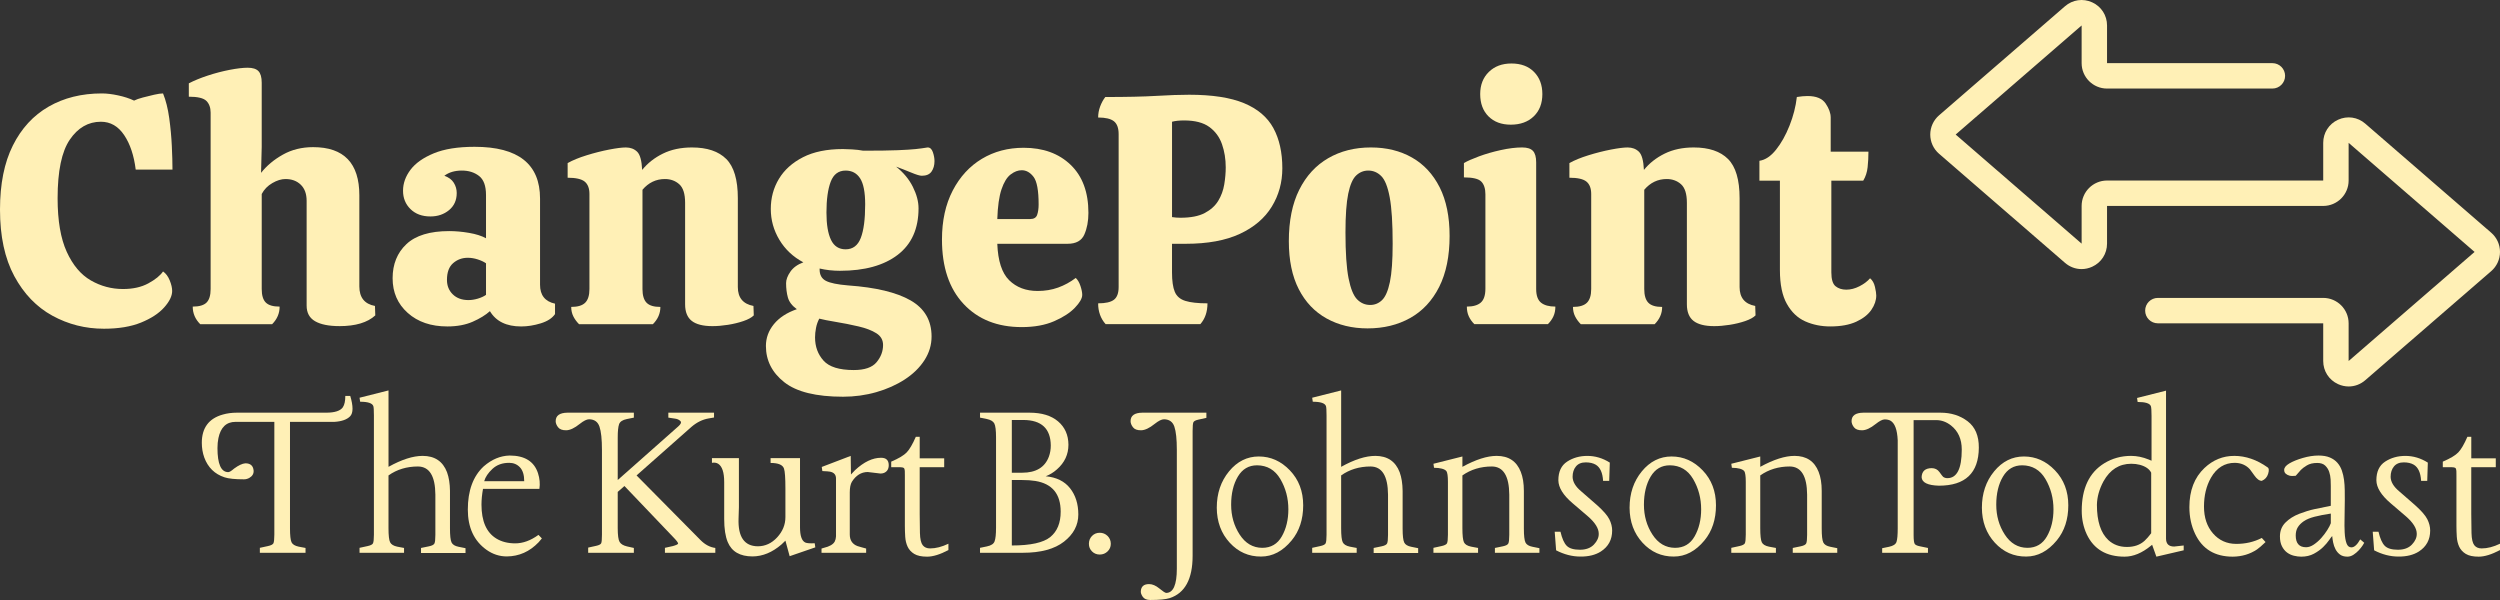 <?xml version="1.0" encoding="UTF-8"?><svg id="Layer_1" xmlns="http://www.w3.org/2000/svg" viewBox="0 0 388.805 93.31"><rect x="0" y="0" width="388.805" height="93.31" fill="#333333" stroke="none"/><defs><style>.cls-1{fill:#fff0b6;}</style></defs><path class="cls-1" d="M387.438,36.192l-19.589-16.965c-1.183-1.026-2.802-1.257-4.228-.607-1.424.651-2.31,2.028-2.31,3.594v5.862h-33.62c-2.179,0-3.952,1.772-3.952,3.952v5.862l-19.589-16.965,19.589-16.965v5.862c0,2.18,1.773,3.952,3.952,3.952h25.716c1.092,0,1.976-.885,1.976-1.976s-.884-1.976-1.976-1.976h-25.716V3.958c0-1.566-.886-2.943-2.31-3.594-1.424-.65-3.045-.417-4.228.607l-19.589,16.965c-.868.752-1.366,1.842-1.366,2.99s.498,2.236,1.366,2.985l19.589,16.965c.739.641,1.648.972,2.574.972.556,0,1.119-.121,1.654-.365,1.424-.651,2.31-2.028,2.31-3.594v-5.862h33.62c2.179,0,3.952-1.772,3.952-3.952v-5.862l19.589,16.965-19.589,16.965v-5.862c0-2.18-1.773-3.952-3.952-3.952h-25.716c-1.092,0-1.976.885-1.976,1.976s.884,1.976,1.976,1.976h25.716v5.862c0,1.567.886,2.945,2.31,3.595.535.244,1.098.364,1.654.364.926,0,1.835-.331,2.574-.972l19.589-16.964c.868-.752,1.366-1.842,1.366-2.99s-.498-2.236-1.366-2.985h0Z"/><path class="cls-1" d="M16.146,51.123c-2.868,0-5.534-.675-7.997-2.024-2.463-1.349-4.438-3.399-5.922-6.149-1.485-2.75-2.227-6.2-2.227-10.35,0-3.981.666-7.305,2-9.971,1.333-2.665,3.188-4.682,5.567-6.048,2.378-1.367,5.137-2.05,8.275-2.05.742,0,1.585.101,2.531.304.944.202,1.771.473,2.48.81.337-.168.792-.329,1.366-.481.573-.152,1.155-.295,1.746-.43.59-.134,1.054-.202,1.392-.202.438,1.08.759,2.354.961,3.821.203,1.468.337,2.919.405,4.353.067,1.435.102,2.657.102,3.669h-5.719c-.271-2.193-.869-3.981-1.797-5.365-.928-1.383-2.134-2.075-3.619-2.075-1.958,0-3.568.929-4.833,2.784-1.265,1.856-1.898,4.893-1.898,9.11,0,3.476.472,6.25,1.417,8.326.944,2.075,2.193,3.56,3.746,4.454,1.551.894,3.222,1.341,5.01,1.341,1.552,0,2.868-.295,3.948-.886,1.08-.59,1.839-1.206,2.278-1.847.438.304.784.768,1.038,1.392.253.625.379,1.172.379,1.645,0,.777-.414,1.628-1.24,2.556-.828.928-2.025,1.713-3.594,2.354s-3.501.961-5.795.961v-.002Z"/><path class="cls-1" d="M52.799,50.718c-1.653,0-2.919-.253-3.796-.759-.878-.506-1.316-1.316-1.316-2.429v-16.297c0-1.079-.304-1.915-.911-2.505s-1.4-.885-2.378-.885c-.642,0-1.325.211-2.05.632-.726.422-1.274.987-1.645,1.696v14.778c0,.979.21,1.679.633,2.101.421.422,1.139.633,2.151.633,0,1.046-.388,1.957-1.164,2.733h-11.186c-.776-.776-1.164-1.687-1.164-2.733,1.012,0,1.729-.21,2.151-.633.422-.423.632-1.122.632-2.101v-27.432c0-.776-.22-1.383-.658-1.822-.439-.438-1.35-.658-2.733-.658v-2.075c.843-.438,1.83-.843,2.96-1.214,1.13-.371,2.26-.666,3.391-.886,1.13-.219,2.066-.329,2.809-.329.776,0,1.333.177,1.67.531.337.354.506.954.506,1.797v9.971l-.101,4.049c.877-1.113,2.007-2.058,3.391-2.834,1.383-.775,2.952-1.164,4.707-1.164,4.791,0,7.187,2.498,7.187,7.491v14.171c0,1.721.81,2.733,2.429,3.037l.051,1.468c-1.215,1.114-3.071,1.67-5.567,1.67v-.002Z"/><path class="cls-1" d="M69.563,50.769c-2.531,0-4.58-.7-6.149-2.101-1.569-1.4-2.354-3.196-2.354-5.39s.717-3.964,2.151-5.314c1.434-1.349,3.652-2.024,6.655-2.024.979,0,2.007.093,3.087.278,1.08.186,1.957.464,2.632.835v-6.731c0-1.417-.363-2.404-1.088-2.961s-1.611-.835-2.657-.835c-1.114,0-2.025.27-2.733.81.675.236,1.164.6,1.468,1.088.304.489.456,1.021.456,1.594,0,1.113-.397,1.999-1.189,2.657-.793.658-1.763.987-2.91.987-1.283,0-2.312-.38-3.087-1.139-.776-.759-1.164-1.712-1.164-2.859s.388-2.235,1.164-3.265c.776-1.029,1.982-1.88,3.619-2.556,1.636-.675,3.753-1.012,6.352-1.012,6.782,0,10.173,2.682,10.173,8.047v13.412c0,1.62.776,2.599,2.329,2.936v1.62c-.439.641-1.182,1.122-2.227,1.442-1.046.32-2.059.481-3.037.481-2.295,0-3.915-.792-4.859-2.379-.675.607-1.569,1.156-2.683,1.645-1.113.489-2.429.734-3.948.734h-.001ZM72.853,46.669c.472,0,.961-.076,1.468-.228.506-.152.927-.346,1.265-.582v-4.909c-.338-.236-.768-.438-1.291-.607-.523-.168-1.038-.253-1.544-.253-.877,0-1.637.278-2.277.835-.642.557-.961,1.426-.961,2.606,0,.911.303,1.662.911,2.252.607.591,1.417.886,2.43.886h-.001Z"/><path class="cls-1" d="M90.052,50.415c-.372-.371-.667-.776-.886-1.215-.22-.438-.329-.927-.329-1.468,1.012,0,1.737-.219,2.176-.658.438-.438.658-1.147.658-2.126v-14.778c0-.877-.245-1.519-.734-1.923-.49-.405-1.375-.607-2.657-.607v-2.278c.776-.438,1.763-.843,2.961-1.214,1.197-.371,2.361-.666,3.492-.886,1.13-.219,1.999-.329,2.606-.329.708,0,1.291.22,1.746.658s.716,1.384.785,2.834c.843-1.045,1.915-1.889,3.214-2.53,1.298-.641,2.809-.962,4.53-.962,2.361,0,4.142.6,5.339,1.797,1.197,1.198,1.797,3.231,1.797,6.099v13.817c0,1.654.81,2.632,2.429,2.936l.051,1.468c-.338.338-.878.633-1.62.886-.743.253-1.543.448-2.404.582-.86.135-1.662.203-2.404.203-1.451,0-2.523-.271-3.214-.81-.692-.539-1.038-1.399-1.038-2.581v-15.791c0-1.383-.304-2.345-.911-2.885s-1.35-.81-2.227-.81c-1.384,0-2.548.557-3.492,1.67v15.437c0,.979.21,1.688.633,2.126.421.439,1.139.658,2.151.658,0,1.012-.388,1.907-1.164,2.683h-11.489v-.003Z"/><path class="cls-1" d="M130.656,42.114c-1.113,0-2.176-.118-3.188-.354v.152c0,.844.329,1.435.987,1.771.658.338,1.813.574,3.467.708,4.285.304,7.516,1.081,9.692,2.328,2.176,1.249,3.265,3.122,3.265,5.618,0,1.316-.372,2.547-1.114,3.695-.742,1.146-1.763,2.142-3.062,2.986-1.299.843-2.775,1.501-4.428,1.974-1.654.472-3.375.708-5.163.708-4.184,0-7.229-.751-9.135-2.252-1.907-1.501-2.86-3.383-2.86-5.643,0-1.249.413-2.379,1.24-3.391.826-1.012,2.016-1.788,3.568-2.328-.743-.54-1.207-1.146-1.392-1.822-.186-.674-.278-1.417-.278-2.227,0-.54.219-1.13.658-1.771.438-.641,1.114-1.13,2.024-1.468-1.586-.843-2.826-2.007-3.72-3.492-.895-1.484-1.341-3.087-1.341-4.808s.421-3.281,1.265-4.682c.843-1.4,2.092-2.522,3.746-3.366,1.653-.843,3.711-1.266,6.174-1.266h.051c.304,0,.767.018,1.392.051.624.034,1.206.101,1.747.203,2.328,0,4.107-.025,5.339-.076,1.231-.05,2.167-.109,2.809-.177.641-.067,1.265-.152,1.873-.253.371,0,.641.245.81.734.168.49.253.954.253,1.392,0,.641-.152,1.181-.456,1.619-.304.439-.81.658-1.519.658-.304,0-.86-.168-1.67-.506-.81-.336-1.586-.64-2.328-.911,1.146.911,2.016,1.957,2.606,3.138.59,1.182.886,2.295.886,3.34,0,3.172-1.081,5.585-3.239,7.238-2.16,1.653-5.146,2.48-8.958,2.48h-.001ZM126.759,52.49c0,1.417.438,2.614,1.316,3.593.877.979,2.446,1.468,4.707,1.468,1.687,0,2.867-.405,3.542-1.215s1.012-1.704,1.012-2.682c0-.777-.346-1.384-1.038-1.822-.692-.439-1.611-.793-2.758-1.062-1.147-.271-2.429-.523-3.846-.759-.844-.135-1.603-.287-2.278-.456-.236.439-.405.919-.506,1.442-.102.523-.152,1.02-.152,1.493h0ZM131.517,38.774c1.114,0,1.898-.59,2.354-1.771.456-1.181.683-2.918.683-5.213,0-1.889-.262-3.239-.784-4.049-.523-.81-1.274-1.214-2.252-1.214-1.113,0-1.89.582-2.328,1.746-.439,1.164-.658,2.758-.658,4.783,0,1.856.235,3.273.708,4.251.472.979,1.231,1.468,2.277,1.468h0Z"/><path class="cls-1" d="M158.897,50.87c-3.779,0-6.79-1.197-9.034-3.594-2.244-2.395-3.365-5.735-3.365-10.021,0-2.936.557-5.474,1.67-7.617,1.113-2.142,2.623-3.787,4.53-4.935,1.905-1.146,4.074-1.721,6.503-1.721,3.037,0,5.475.886,7.313,2.657,1.839,1.771,2.759,4.26,2.759,7.465,0,1.283-.211,2.404-.633,3.366s-1.291,1.443-2.606,1.443h-10.933c.102,2.666.717,4.555,1.848,5.668,1.13,1.113,2.606,1.67,4.429,1.67,1.146,0,2.209-.177,3.188-.531s1.889-.852,2.733-1.493c.303.271.548.684.733,1.24s.278,1.021.278,1.392c0,.54-.38,1.207-1.139,1.999-.759.793-1.84,1.493-3.239,2.101-1.4.607-3.079.911-5.036.911h0ZM155.101,34.067h5.112c.573,0,.937-.219,1.088-.658.152-.438.228-.978.228-1.62,0-2.159-.262-3.584-.784-4.276-.523-.691-1.139-1.038-1.848-1.038-.574,0-1.147.22-1.721.658-.574.439-1.046,1.207-1.417,2.303-.372,1.097-.591,2.64-.658,4.631h0Z"/><path class="cls-1" d="M171.949,50.415c-.776-.877-1.164-1.957-1.164-3.239,1.146,0,1.965-.185,2.454-.557.489-.371.734-1.029.734-1.974v-23.788c0-.944-.245-1.611-.734-1.999s-1.308-.582-2.454-.582c0-.573.101-1.139.304-1.695.202-.557.472-1.054.81-1.493,3.307,0,5.955-.059,7.946-.177,1.99-.118,3.695-.177,5.111-.177,3.576,0,6.42.439,8.529,1.316,2.107.878,3.627,2.168,4.555,3.872s1.391,3.788,1.391,6.25c0,2.194-.549,4.184-1.645,5.972-1.096,1.789-2.75,3.197-4.959,4.226-2.211,1.03-5.02,1.544-8.428,1.544h-2.125v4.454c0,1.316.143,2.32.43,3.011.287.692.836,1.165,1.645,1.417.811.253,1.957.379,3.441.379,0,1.316-.371,2.396-1.113,3.239h-14.728,0ZM183.591,33.864c1.584,0,2.842-.244,3.77-.734.928-.489,1.627-1.121,2.102-1.898.471-.776.783-1.627.936-2.556.152-.928.229-1.813.229-2.657,0-1.282-.195-2.48-.582-3.593-.389-1.114-1.047-2.007-1.975-2.683-.928-.675-2.236-1.012-3.922-1.012-.744,0-1.367.068-1.873.202v14.83c.234.034.455.059.658.076.201.018.422.025.658.025h-.001Z"/><path class="cls-1" d="M212.691,51.072c-2.396,0-4.521-.515-6.377-1.543-1.856-1.029-3.299-2.547-4.327-4.555-1.03-2.007-1.544-4.496-1.544-7.465,0-3.171.539-5.837,1.619-7.997,1.08-2.159,2.582-3.796,4.505-4.909,1.923-1.114,4.133-1.67,6.63-1.67,2.43,0,4.563.523,6.402,1.569,1.839,1.046,3.272,2.59,4.303,4.631,1.028,2.042,1.543,4.563,1.543,7.566,0,3.138-.54,5.778-1.619,7.921-1.08,2.143-2.581,3.754-4.505,4.833-1.923,1.079-4.133,1.619-6.63,1.619h0ZM213.097,47.428c.708,0,1.323-.253,1.847-.759.523-.506.928-1.442,1.215-2.809.286-1.367.431-3.348.431-5.947,0-3.171-.152-5.576-.456-7.212s-.742-2.741-1.315-3.315c-.574-.574-1.249-.86-2.024-.86-.709,0-1.334.253-1.873.759-.54.506-.953,1.451-1.24,2.834-.287,1.384-.43,3.391-.43,6.023,0,3.138.159,5.517.48,7.136.32,1.62.768,2.716,1.342,3.29.573.574,1.247.86,2.024.86h0Z"/><path class="cls-1" d="M229.292,50.415c-.372-.371-.658-.776-.86-1.215-.203-.438-.304-.944-.304-1.518.979,0,1.703-.21,2.176-.633.473-.421.709-1.139.709-2.151v-14.678c0-.877-.211-1.535-.633-1.974-.422-.438-1.324-.658-2.708-.658v-2.227c.507-.303,1.282-.649,2.328-1.037s2.185-.717,3.417-.987c1.231-.27,2.336-.405,3.314-.405.776,0,1.333.177,1.671.531.337.354.506.954.506,1.797v19.688c0,1.012.253,1.721.759,2.126.507.405,1.248.607,2.228.607,0,.574-.102,1.08-.304,1.518-.203.439-.489.844-.86,1.215h-11.439ZM234.96,19.389c-1.451,0-2.606-.43-3.467-1.291s-1.29-2.016-1.29-3.467c0-1.417.446-2.564,1.341-3.442.894-.877,2.066-1.315,3.518-1.315,1.484,0,2.657.438,3.518,1.315.86.878,1.291,2.025,1.291,3.442,0,1.451-.448,2.606-1.342,3.467-.895.86-2.084,1.291-3.568,1.291h-.001Z"/><path class="cls-1" d="M245.847,50.415c-.371-.371-.666-.776-.885-1.215-.221-.438-.329-.927-.329-1.468,1.012,0,1.737-.219,2.176-.658.438-.438.658-1.147.658-2.126v-14.778c0-.877-.245-1.519-.734-1.923s-1.375-.607-2.656-.607v-2.278c.775-.438,1.763-.843,2.96-1.214s2.361-.666,3.492-.886c1.131-.219,2-.329,2.607-.329.708,0,1.29.22,1.746.658.455.438.716,1.384.784,2.834.843-1.045,1.914-1.889,3.214-2.53,1.299-.641,2.809-.962,4.529-.962,2.361,0,4.142.6,5.34,1.797,1.197,1.198,1.797,3.231,1.797,6.099v13.817c0,1.654.81,2.632,2.43,2.936l.05,1.468c-.337.338-.877.633-1.619.886-.742.253-1.544.448-2.404.582-.86.135-1.662.203-2.404.203-1.451,0-2.522-.271-3.214-.81-.691-.539-1.037-1.399-1.037-2.581v-15.791c0-1.383-.304-2.345-.911-2.885-.607-.54-1.35-.81-2.227-.81-1.384,0-2.548.557-3.492,1.67v15.437c0,.979.21,1.688.633,2.126.421.439,1.139.658,2.15.658,0,1.012-.388,1.907-1.164,2.683h-11.489v-.003Z"/><path class="cls-1" d="M284.661,50.769c-1.418,0-2.717-.262-3.897-.785-1.182-.523-2.135-1.425-2.859-2.708-.727-1.282-1.089-3.037-1.089-5.263v-13.918h-3.188v-3.087c.911-.134,1.771-.708,2.581-1.721.811-1.012,1.51-2.26,2.101-3.746.59-1.484.97-2.969,1.139-4.454.607-.101,1.164-.152,1.671-.152,1.349,0,2.285.388,2.809,1.164.522.776.784,1.501.784,2.176v5.314h5.871c0,.81-.042,1.611-.126,2.404-.085.793-.312,1.493-.684,2.101h-4.96v14.272c0,1.08.219,1.797.658,2.151.438.354.994.532,1.67.532s1.357-.177,2.05-.532c.691-.354,1.24-.767,1.645-1.24.371.304.624.751.76,1.341.134.591.202,1.038.202,1.341,0,.743-.253,1.485-.759,2.227-.507.743-1.291,1.359-2.354,1.848-1.063.489-2.404.734-4.023.734h-.002Z"/><path class="cls-1" d="M33.821,69.674c0,2.49.555,3.741,1.666,3.754.195,0,.5-.184.916-.55.696-.513,1.282-.787,1.758-.824.781,0,1.208.373,1.281,1.117.037.501-.195.891-.696,1.171-.256.135-.525.202-.806.202-1.391,0-2.398-.104-3.021-.312-1.526-.5-2.576-1.525-3.149-3.076-.257-.72-.384-1.483-.384-2.289,0-2.318,1.086-3.784,3.259-4.394.671-.195,1.404-.293,2.197-.293h13.878c1.343,0,2.209-.281,2.6-.842.257-.39.384-.977.384-1.758h.769c.476,1.599.47,2.653-.018,3.159-.488.507-1.3.796-2.435.87h-6.921v16.533c0,1.124.08,1.852.238,2.188.158.336.531.565,1.117.686l1.062.201v.751h-7.104v-.769l1.264-.275c.451-.097.732-.238.842-.42.097-.208.147-.654.147-1.337v-17.558h-6.042c-1.416,0-2.301.842-2.655,2.526-.098.477-.147.989-.147,1.538h0Z"/><path class="cls-1" d="M65.016,72.548c-1.757,0-3.29.464-4.596,1.391v8.203c0,1.124.082,1.852.247,2.188s.534.565,1.108.686l1.062.201v.751h-6.921v-.769l1.264-.275c.451-.097.726-.238.824-.42.097-.208.147-.654.147-1.337v-18.529c0-.83-.031-1.324-.092-1.483-.159-.451-.842-.677-2.05-.677l-.092-.623,4.504-1.136v11.884c2.039-1.136,3.808-1.703,5.31-1.703,1.879,0,3.143.848,3.79,2.545.293.806.446,1.771.458,2.893v5.841c0,1.124.082,1.853.247,2.188.165.336.528.558,1.089.669l1.08.219v.751h-6.921v-.787l1.245-.257c.463-.097.744-.243.842-.439.097-.207.146-.653.146-1.336v-6.262c-.024-2.893-.921-4.352-2.691-4.376h0Z"/><path class="cls-1" d="M79.257,70.845c2.344,0,3.814.916,4.412,2.747.268.83.342,1.641.22,2.434h-8.77c-.159.879-.238,1.698-.238,2.454,0,2.576.769,4.333,2.307,5.273.818.501,1.801.751,2.948.751,1.196,0,2.398-.44,3.607-1.318l.531.549-.513.605c-1.392,1.452-3.04,2.184-4.944,2.197-1.135,0-2.185-.342-3.149-1.025-1.941-1.379-2.911-3.466-2.911-6.262,0-2.954.824-5.194,2.472-6.72,1.245-1.086,2.588-1.648,4.028-1.684h0ZM75.302,74.836h6.225c0-.963-.22-1.681-.659-2.151-.439-.47-1.001-.705-1.684-.705-1.062,0-1.929.315-2.6.943s-1.098,1.267-1.281,1.913h-.001Z"/><path class="cls-1" d="M86.421,65.499c0-.866.617-1.306,1.849-1.318h10.309v.77l-1.08.219c-.671.135-1.077.403-1.218.806-.14.403-.211,1.086-.211,2.05v6.628l9.429-8.349c.403-.354.507-.629.311-.824-.195-.196-.452-.317-.769-.366l-1.099-.165v-.77h7.104v.751l-.842.146c-.94.159-1.825.593-2.655,1.301l-8.551,7.562,9.924,10.033c.708.721,1.483,1.136,2.325,1.245v.751h-7.836v-.769l1.245-.275c.513-.146.781-.274.806-.384-.012-.159-.232-.458-.659-.898l-7.69-8.056-1.044.916v5.639c0,1.098.098,1.813.293,2.142s.58.562,1.154.696l1.062.238v.751h-7.104v-.805l1.245-.275c.44-.097.699-.231.778-.403.08-.17.119-.61.119-1.318v-13.201c0-1.66-.128-2.866-.385-3.616-.256-.751-.794-1.133-1.611-1.145-.367,0-.849.239-1.447.714-.818.659-1.526.992-2.124.998-.598.006-1.019-.153-1.264-.477-.244-.323-.366-.638-.366-.943h.002Z"/><path class="cls-1" d="M110.724,71.981v-.732h4.193v7.653c0,.17-.018.757-.055,1.757-.098,2.844.897,4.278,2.984,4.302,1.159,0,2.167-.463,3.021-1.391.854-.927,1.282-1.977,1.282-3.149v-4.449c0-1.624-.073-2.655-.22-3.094-.195-.586-.891-.879-2.087-.879v-.75h4.577v10.748c0,1.33.275,2.124.824,2.38.257.11.744.146,1.465.11l.092.64-3.991,1.374-.659-2.417-.604.586c-1.428,1.233-2.93,1.855-4.504,1.867-1.953,0-3.241-.744-3.864-2.234-.366-.878-.549-2.075-.549-3.588v-5.731c0-1.502-.311-2.454-.933-2.857-.281-.17-.604-.219-.97-.146h-.002Z"/><path class="cls-1" d="M136.938,73.646l-1.996-.238c-1.001.012-1.819.519-2.453,1.52-.22.366-.33.922-.33,1.667v6.518c0,.904.397,1.508,1.19,1.813.012.012.232.077.659.193s.659.18.696.192v.659h-6.939v-.659c.037-.024.159-.061.366-.11.879-.208,1.44-.531,1.684-.971.122-.243.189-.512.202-.805v-9.008c0-.586-.311-.94-.934-1.063-.183-.037-.58-.066-1.19-.091l-.092-.641,4.504-1.721.037,2.893.641-.678c1.379-1.282,2.728-1.922,4.046-1.922.781,0,1.178.378,1.19,1.135,0,.61-.25,1.02-.75,1.227-.171.061-.348.091-.531.091h0Z"/><path class="cls-1" d="M146.841,72.658h-3.808v7.287c0,1.051.012,2.036.037,2.957.024.922.168,1.551.43,1.887.262.335.644.503,1.144.503.891,0,1.843-.243,2.856-.732v.989c-1.294.683-2.398,1.025-3.314,1.025-.867,0-1.535-.143-2.005-.43s-.812-.659-1.025-1.117c-.214-.458-.339-.974-.375-1.548-.037-.573-.055-1.147-.055-1.721v-7.855c0-.269-.003-.476-.009-.623-.006-.146-.03-.274-.073-.384s-.144-.177-.302-.202c-.159-.024-.397-.037-.714-.037h-1.025v-.86c1.172-.5,1.977-.982,2.417-1.447.44-.463.909-1.269,1.41-2.417h.604v3.351h3.808v1.373h-.001Z"/><path class="cls-1" d="M154.906,82.124v-14.098c0-1.11-.092-1.837-.274-2.179-.184-.33-.562-.555-1.136-.678l-1.08-.219v-.77h7.69c1.904,0,3.388.452,4.449,1.355,1.062.904,1.599,2.112,1.611,3.625,0,1.514-.598,2.796-1.795,3.845-.537.476-1.117.83-1.739,1.062,1.671.159,2.935.782,3.789,1.868.855,1.086,1.282,2.447,1.282,4.083,0,1.648-.739,3.051-2.215,4.211-1.477,1.16-3.619,1.74-6.427,1.74h-6.646v-.769l1.062-.22c.671-.134,1.074-.403,1.209-.805.146-.404.219-1.087.219-2.051h.001ZM159.154,65.316h-1.794v8.202h1.61c2.149,0,3.535-.835,4.157-2.508.195-.537.292-1.11.292-1.721-.024-2.637-1.446-3.961-4.266-3.973h.001ZM158.916,74.654h-1.556v10.18c2.917,0,4.913-.44,5.987-1.318,1.074-.879,1.611-2.191,1.611-3.937,0-2.758-1.313-4.351-3.936-4.779-.586-.097-1.288-.146-2.106-.146h0Z"/><path class="cls-1" d="M169.348,84.578c0-.488.162-.897.485-1.227.324-.33.724-.494,1.199-.494s.882.165,1.218.494c.335.33.504.739.504,1.227,0,.463-.169.858-.504,1.181-.336.323-.742.485-1.218.485s-.875-.162-1.199-.485c-.323-.323-.485-.717-.485-1.181Z"/><path class="cls-1" d="M181.358,92.212c1.11,0,1.666-1.257,1.666-3.771v-18.474c0-1.66-.128-2.866-.385-3.616-.256-.751-.793-1.133-1.61-1.145-.367,0-.849.239-1.447.714-.818.659-1.526.992-2.124.998-.598.006-1.019-.153-1.263-.477-.244-.323-.366-.638-.366-.943,0-.866.616-1.306,1.849-1.318h9.942v.806l-1.244.274c-.44.098-.699.235-.778.412-.08.177-.12.625-.12,1.345v19.426c0,3.601-1.183,5.792-3.551,6.574-.623.195-1.63.293-3.021.293-.562,0-.955-.165-1.181-.494-.227-.33-.327-.623-.302-.879.049-.732.477-1.098,1.282-1.098.513,0,1.04.222,1.584.668.542.446.9.681,1.071.705h-.002Z"/><path class="cls-1" d="M189.236,78.956c0-2.221.635-4.104,1.904-5.648,1.27-1.545,2.814-2.316,4.633-2.316,1.843,0,3.454.72,4.833,2.16,1.379,1.441,2.069,3.254,2.069,5.438s-.598,4.004-1.794,5.457c-1.38,1.672-2.966,2.508-4.761,2.508-1.917.012-3.54-.705-4.871-2.152s-2.002-3.262-2.014-5.447h.001ZM195.498,72.365c-1.294,0-2.288.586-2.984,1.758-.696,1.171-1.044,2.63-1.044,4.375,0,1.734.443,3.281,1.328,4.642s2.053,2.048,3.506,2.06c1.355,0,2.371-.595,3.049-1.786.677-1.19,1.016-2.591,1.016-4.202,0-1.721-.415-3.289-1.245-4.706-.83-1.416-2.038-2.129-3.625-2.142h-.001Z"/><path class="cls-1" d="M213.172,72.548c-1.757,0-3.289.464-4.595,1.391v8.203c0,1.124.082,1.852.247,2.188s.534.565,1.108.686l1.062.201v.751h-6.921v-.769l1.264-.275c.451-.097.726-.238.824-.42.097-.208.146-.654.146-1.337v-18.529c0-.83-.031-1.324-.092-1.483-.158-.451-.842-.677-2.05-.677l-.092-.623,4.505-1.136v11.884c2.038-1.136,3.808-1.703,5.31-1.703,1.879,0,3.143.848,3.79,2.545.293.806.446,1.771.458,2.893v5.841c0,1.124.082,1.853.247,2.188.165.336.528.558,1.089.669l1.08.219v.751h-6.921v-.787l1.245-.257c.463-.097.744-.243.843-.439.097-.207.146-.653.146-1.336v-6.262c-.024-2.893-.921-4.352-2.692-4.376h0Z"/><path class="cls-1" d="M232.031,72.548c-1.745,0-3.277.464-4.595,1.391v8.203c0,1.124.08,1.852.238,2.188s.531.565,1.117.686l1.08.201v.751h-6.94v-.769l1.264-.275c.451-.097.732-.238.842-.42.097-.208.147-.654.147-1.337v-8.239c0-.878-.08-1.434-.239-1.666-.293-.33-.933-.501-1.922-.513l-.092-.623,4.505-1.135v1.611c2.075-1.136,3.851-1.703,5.328-1.703,1.856,0,3.107.83,3.754,2.491.317.805.477,1.788.477,2.947v5.841c0,1.124.082,1.853.247,2.188.165.336.527.558,1.089.669l1.08.219v.714h-6.921v-.751l1.245-.257c.463-.097.744-.243.842-.439.098-.207.147-.653.147-1.336v-6.262c-.024-2.893-.922-4.352-2.692-4.376h-.001Z"/><path class="cls-1" d="M250.359,71.944l-.092,2.838h-.952c-.073-1.257-.451-2.094-1.135-2.508-.416-.244-.934-.366-1.557-.366-.671,0-1.181.21-1.528.631-.348.421-.522.962-.522,1.621.012.769.458,1.52,1.337,2.252l2.417,2.106c1.001.891,1.651,1.633,1.95,2.225.299.592.448,1.181.448,1.767,0,1.417-.586,2.503-1.758,3.259-.842.537-1.903.8-3.185.787-1.27,0-2.527-.324-3.772-.971l-.219-2.892h.897c.244,1.05.567,1.779.97,2.187.404.409,1.087.614,2.051.614.939,0,1.666-.269,2.179-.806.512-.537.762-1.098.75-1.684,0-.817-.549-1.709-1.648-2.673l-2.417-2.069c-1.464-1.245-2.203-2.435-2.215-3.57,0-1.343.455-2.31,1.364-2.903.909-.592,1.956-.888,3.14-.888,1.232,0,2.398.348,3.497,1.044h0Z"/><path class="cls-1" d="M253.435,78.956c0-2.221.634-4.104,1.903-5.648,1.27-1.545,2.814-2.316,4.633-2.316,1.843,0,3.454.72,4.833,2.16,1.38,1.441,2.069,3.254,2.069,5.438s-.598,4.004-1.794,5.457c-1.38,1.672-2.966,2.508-4.761,2.508-1.916.012-3.539-.705-4.87-2.152s-2.003-3.262-2.014-5.447h0ZM259.697,72.365c-1.294,0-2.289.586-2.985,1.758-.696,1.171-1.044,2.63-1.044,4.375,0,1.734.443,3.281,1.328,4.642s2.053,2.048,3.506,2.06c1.355,0,2.371-.595,3.049-1.786.677-1.19,1.016-2.591,1.016-4.202,0-1.721-.415-3.289-1.245-4.706-.83-1.416-2.038-2.129-3.624-2.142h-.001Z"/><path class="cls-1" d="M278.353,72.548c-1.745,0-3.277.464-4.595,1.391v8.203c0,1.124.08,1.852.238,2.188.159.336.531.565,1.117.686l1.08.201v.751h-6.939v-.769l1.263-.275c.451-.097.732-.238.842-.42.098-.208.147-.654.147-1.337v-8.239c0-.878-.08-1.434-.238-1.666-.293-.33-.934-.501-1.923-.513l-.091-.623,4.504-1.135v1.611c2.075-1.136,3.851-1.703,5.328-1.703,1.855,0,3.106.83,3.754,2.491.316.805.476,1.788.476,2.947v5.841c0,1.124.082,1.853.247,2.188.165.336.528.558,1.09.669l1.08.219v.714h-6.921v-.751l1.245-.257c.463-.097.744-.243.843-.439.097-.207.146-.653.146-1.336v-6.262c-.024-2.893-.921-4.352-2.692-4.376h-.001Z"/><path class="cls-1" d="M287.959,65.499c0-.866.616-1.306,1.849-1.318h11.974c1.648,0,3.058.446,4.23,1.337,1.171.891,1.751,2.258,1.739,4.101-.024,3.943-2.094,5.915-6.207,5.915-1.745-.049-2.643-.489-2.692-1.318.037-.928.556-1.398,1.557-1.41.524,0,.933.208,1.227.623s.482.659.567.732c.184.134.403.201.659.201,1.489,0,2.234-1.483,2.234-4.449,0-1.624-.562-2.874-1.684-3.754-.708-.549-1.471-.824-2.289-.824h-3.515v17.87c0,.794.066,1.267.201,1.419.134.153.396.265.787.338l1.244.257v.751h-7.122v-.714l1.063-.219c.647-.135,1.035-.385,1.162-.751.128-.366.193-1.068.193-2.106v-13.695c-.073-1.672-.458-2.697-1.154-3.077-.244-.122-.535-.183-.87-.183s-.802.238-1.401.714c-.806.647-1.51.973-2.115.979-.604.006-1.028-.153-1.272-.477-.244-.323-.366-.638-.366-.943h.001Z"/><path class="cls-1" d="M308.229,78.956c0-2.221.634-4.104,1.903-5.648,1.27-1.545,2.814-2.316,4.633-2.316,1.843,0,3.454.72,4.833,2.16,1.38,1.441,2.069,3.254,2.069,5.438s-.598,4.004-1.794,5.457c-1.38,1.672-2.966,2.508-4.761,2.508-1.916.012-3.539-.705-4.87-2.152s-2.003-3.262-2.014-5.447h0ZM314.491,72.365c-1.294,0-2.289.586-2.985,1.758-.696,1.171-1.044,2.63-1.044,4.375,0,1.734.443,3.281,1.328,4.642s2.053,2.048,3.506,2.06c1.355,0,2.371-.595,3.049-1.786.677-1.19,1.016-2.591,1.016-4.202,0-1.721-.415-3.289-1.245-4.706-.83-1.416-2.038-2.129-3.624-2.142h-.001Z"/><path class="cls-1" d="M323.755,79.433c0-3.479,1.165-5.939,3.497-7.379,1.257-.769,2.648-1.154,4.174-1.154.904,0,1.819.189,2.747.567l.439.184v-6.958c0-.843-.037-1.355-.11-1.538-.171-.427-.855-.64-2.051-.64l-.091-.623,4.504-1.136v22.997c0,.83.421,1.245,1.264,1.245.061,0,.314-.028.759-.082.446-.055.686-.082.724-.082v.75l-4.248.989-.659-1.849c-.025.012-.086.062-.184.147-1.379,1.135-2.746,1.702-4.101,1.702-2.82,0-4.779-1.154-5.877-3.461-.525-1.123-.787-2.349-.787-3.68h0ZM326.116,78.517c0,2.539.592,4.364,1.776,5.475.769.708,1.724,1.066,2.866,1.071,1.14.007,2.065-.314,2.773-.962.33-.304.671-.696,1.025-1.171v-9.412c-.281-.573-.867-.982-1.757-1.227-.415-.11-.86-.165-1.337-.165-1.867,0-3.308.91-4.321,2.728-.659,1.221-1.001,2.442-1.025,3.662h0Z"/><path class="cls-1" d="M343.849,74.306c-.72,1.27-1.08,2.762-1.08,4.477s.469,3.109,1.409,4.183,2.137,1.614,3.589,1.621c1.452.006,2.783-.302,3.991-.925l.586.64c-.586.562-1.032.947-1.337,1.154-1.098.733-2.356,1.105-3.771,1.117-2.771,0-4.718-1.178-5.841-3.534-.598-1.245-.897-2.637-.897-4.174,0-2.576.781-4.602,2.344-6.079,1.33-1.257,2.874-1.886,4.632-1.886,1.782,0,3.516.598,5.2,1.794.207.135.231.464.073.989s-.488.891-.989,1.099c-.378,0-.766-.284-1.163-.852-.396-.567-.625-.881-.686-.943-.598-.659-1.379-.994-2.344-1.007-1.587,0-2.826.775-3.717,2.325h.001Z"/><path class="cls-1" d="M367.691,84.413c-.025.061-.113.208-.266.439-.153.232-.348.477-.586.732-.238.257-.509.486-.815.687s-.623.301-.952.301c-.476,0-.86-.11-1.154-.33-.293-.219-.525-.494-.696-.824-.171-.33-.293-.68-.366-1.052s-.123-.705-.146-.998c-.086.073-.244.281-.477.623s-.543.705-.933,1.09c-.391.384-.87.729-1.437,1.034-.568.305-1.224.458-1.969.458-.366,0-.747-.049-1.144-.146-.397-.098-.754-.266-1.071-.504s-.58-.561-.787-.97c-.207-.409-.311-.919-.311-1.529,0-.867.287-1.587.86-2.161.574-.573,1.287-1.025,2.142-1.355.854-.33,1.639-.57,2.353-.723s1.565-.327,2.554-.522v-3.057c0-.269-.009-.608-.027-1.017-.019-.408-.092-.805-.22-1.19-.128-.384-.336-.713-.623-.989-.287-.274-.698-.412-1.236-.412-.659,0-1.199.128-1.621.385-.42.257-.729.489-.924.696-.196.208-.464.513-.806.916-.415.049-.742.039-.979-.027-.238-.067-.434-.171-.586-.312s-.228-.332-.228-.577c0-.354.269-.689.805-1.007.537-.317,1.236-.601,2.096-.852.861-.25,1.676-.375,2.445-.375.696,0,1.282.101,1.757.302.477.201.867.476,1.172.824s.537.751.696,1.209c.158.458.272.943.339,1.455.066.513.103,1.038.11,1.575.007.537.009,1.056.009,1.556,0,.928-.012,1.831-.037,2.71-.024.879-.019,1.664.018,2.353.037.69.131,1.245.284,1.667s.406.631.76.631c.451,0,.909-.415,1.374-1.244l.623.531h0ZM362.491,79.872c-.989.147-1.834.312-2.536.494-.701.184-1.257.415-1.666.696s-.72.595-.933.943c-.214.348-.321.772-.321,1.272,0,1.221.537,1.831,1.611,1.831.39,0,.794-.14,1.209-.421s.8-.619,1.154-1.016.665-.809.933-1.236.451-.781.55-1.062v-1.502h0Z"/><path class="cls-1" d="M377.58,71.944l-.091,2.838h-.952c-.073-1.257-.452-2.094-1.136-2.508-.415-.244-.933-.366-1.556-.366-.671,0-1.181.21-1.529.631-.347.421-.522.962-.522,1.621.012.769.458,1.52,1.336,2.252l2.418,2.106c1.001.891,1.651,1.633,1.949,2.225.3.592.449,1.181.449,1.767,0,1.417-.586,2.503-1.758,3.259-.842.537-1.904.8-3.185.787-1.27,0-2.527-.324-3.772-.971l-.219-2.892h.897c.243,1.05.567,1.779.97,2.187.403.409,1.086.614,2.05.614.94,0,1.667-.269,2.179-.806.513-.537.763-1.098.751-1.684,0-.817-.549-1.709-1.648-2.673l-2.417-2.069c-1.464-1.245-2.203-2.435-2.215-3.57,0-1.343.454-2.31,1.364-2.903.909-.592,1.956-.888,3.139-.888,1.233,0,2.399.348,3.497,1.044h0Z"/><path class="cls-1" d="M388.145,72.658h-3.809v7.287c0,1.051.012,2.036.037,2.957.024.922.168,1.551.431,1.887.262.335.643.503,1.144.503.891,0,1.843-.243,2.857-.732v.989c-1.294.683-2.399,1.025-3.315,1.025-.867,0-1.535-.143-2.005-.43s-.812-.659-1.025-1.117-.339-.974-.375-1.548c-.037-.573-.055-1.147-.055-1.721v-7.855c0-.269-.003-.476-.008-.623-.007-.146-.031-.274-.074-.384s-.143-.177-.301-.202c-.159-.024-.397-.037-.714-.037h-1.025v-.86c1.171-.5,1.977-.982,2.417-1.447.44-.463.909-1.269,1.41-2.417h.604v3.351h3.809v1.373h-.003Z"/></svg>